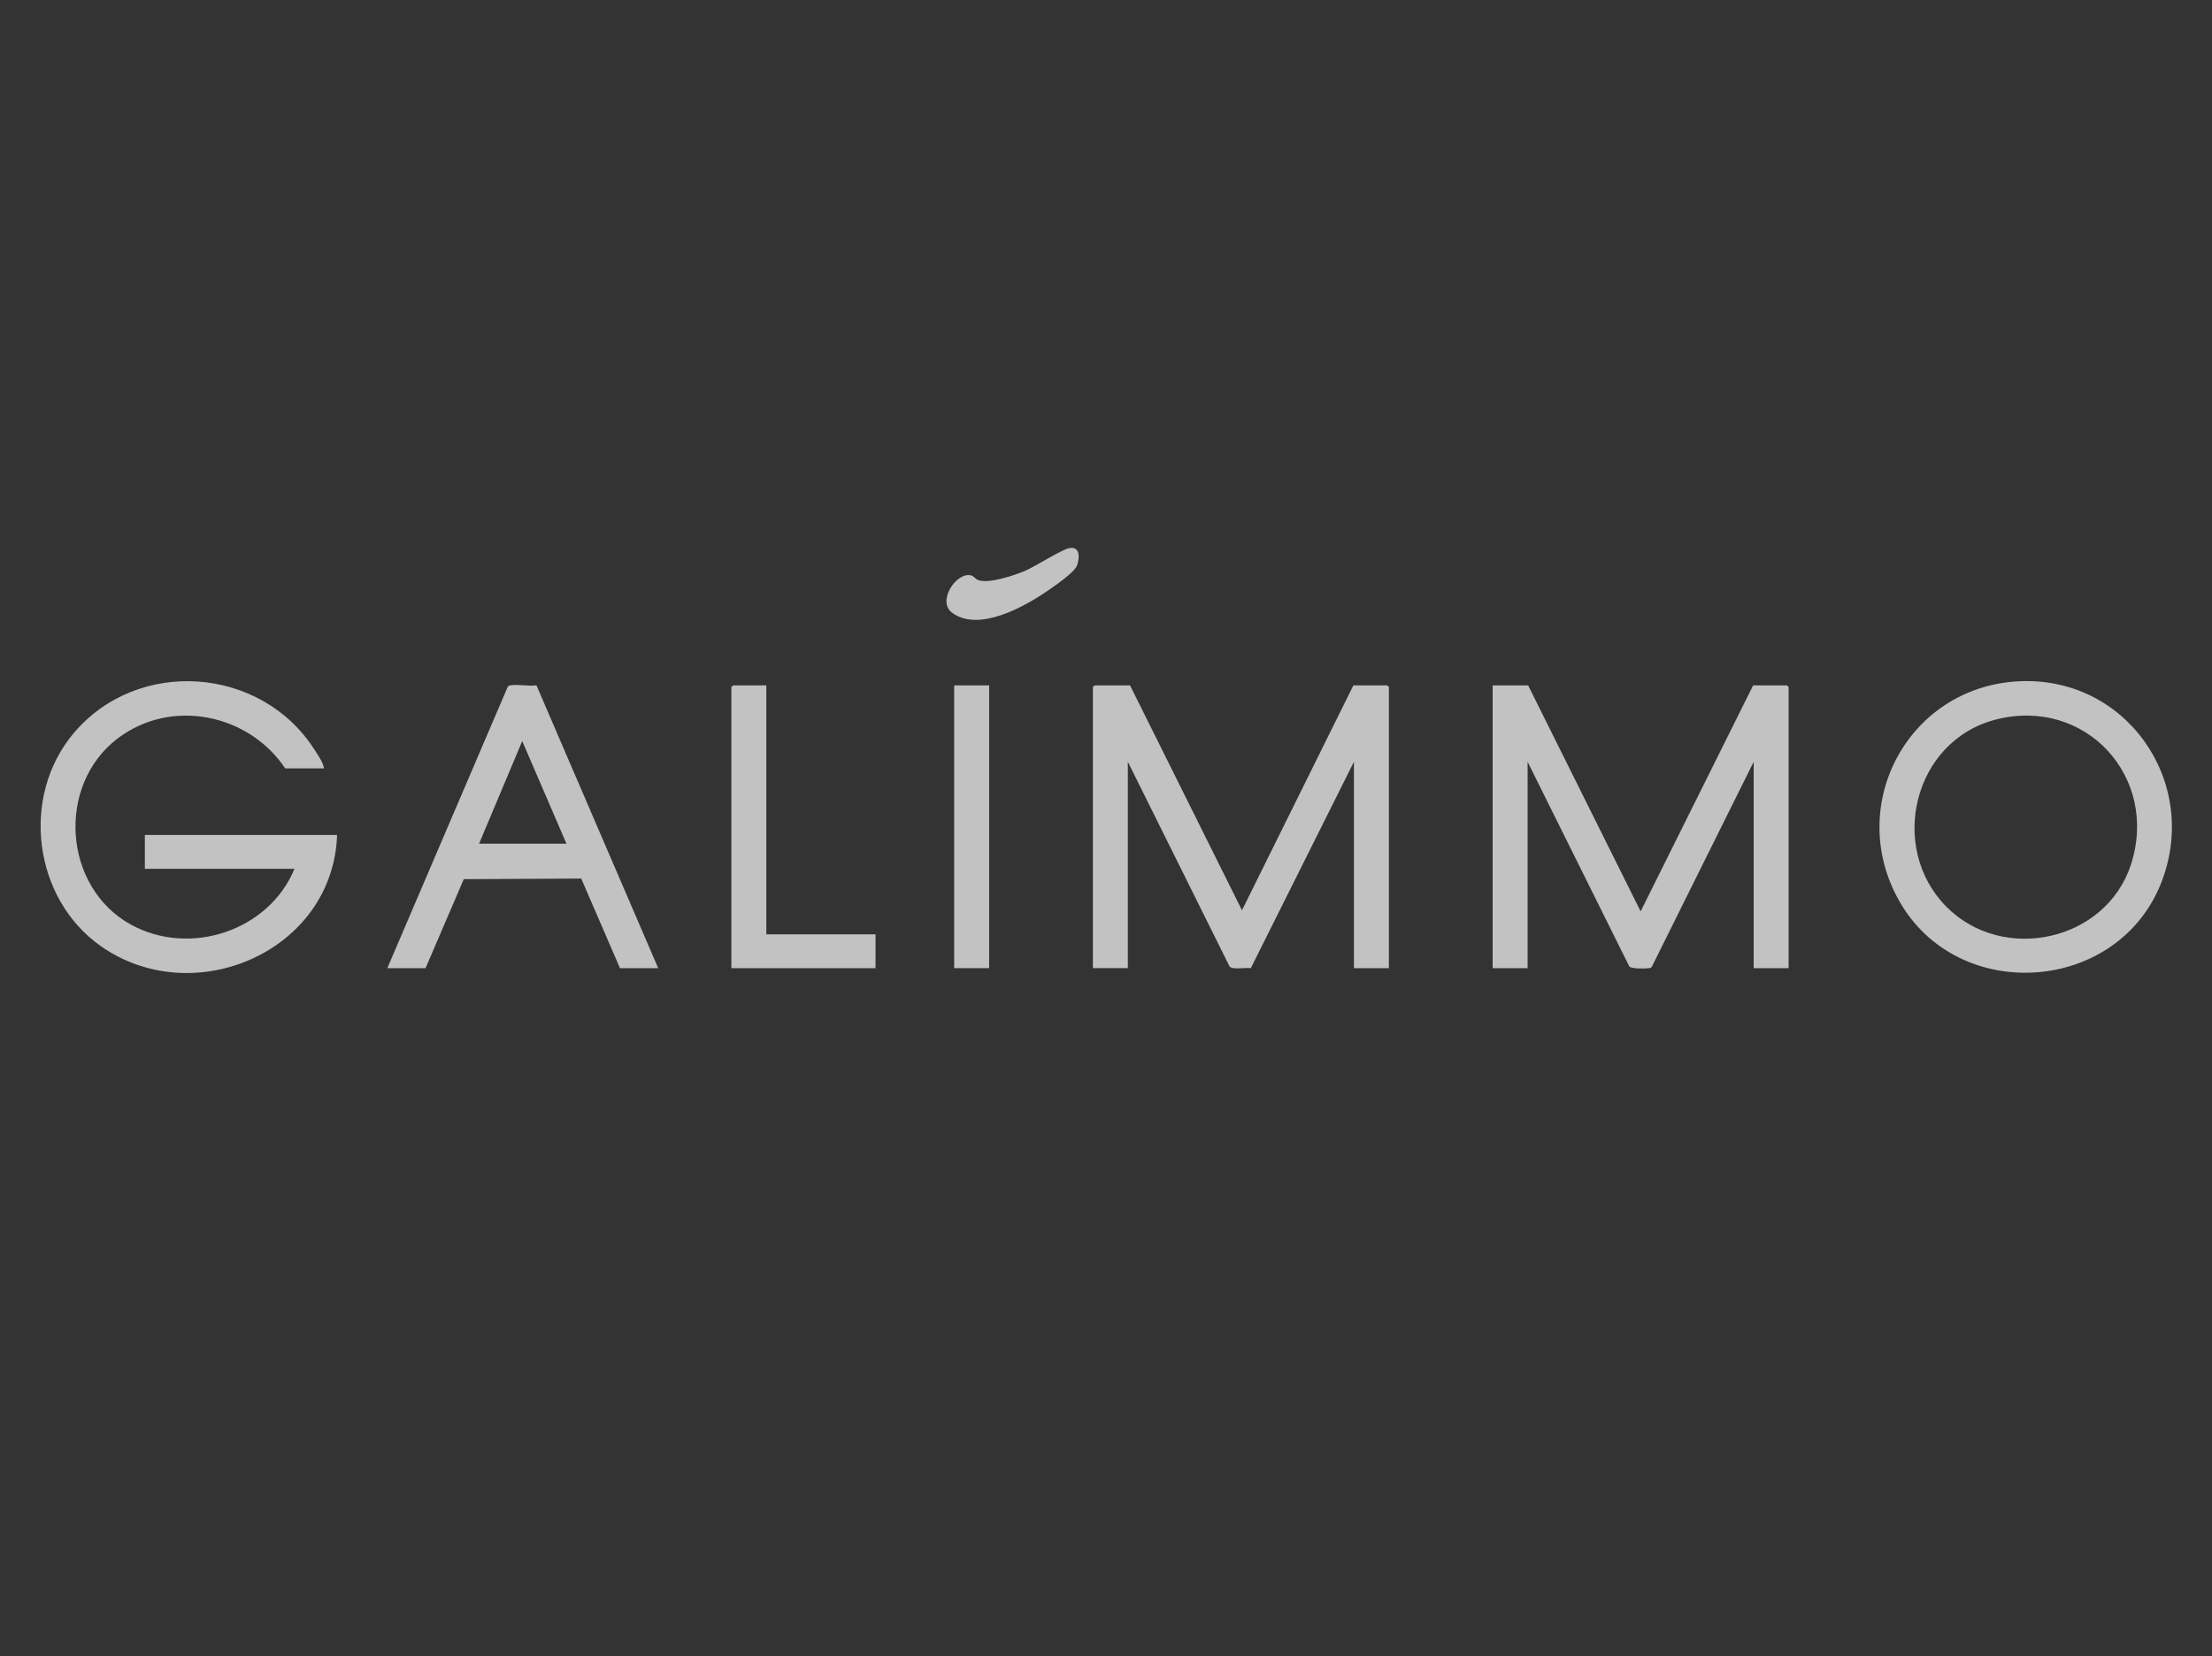 <svg width="2070" height="1550" viewBox="0 0 2070 1550" fill="none" xmlns="http://www.w3.org/2000/svg">
<rect x="0" y="0" width="2070" height="1550" fill="#333333" stroke="none"/>
<path d="M1057.49 641.519L1162.24 852.04L1266.5 641.519H1298.19C1298.3 641.519 1299.72 642.939 1299.72 643.052V906.19H1267.01V713.052L1170.47 906.262C1165.78 905.281 1153.33 908.06 1150.6 904.545L1055.44 713.042V906.18H1022.73V643.042C1022.73 642.929 1024.16 641.509 1024.27 641.509H1057.49V641.519Z" fill="white" fill-opacity="0.7"/>
<path d="M1430.04 641.519L1535.31 853.062L1640.59 641.519H1672.27C1672.38 641.519 1673.8 642.939 1673.8 643.051V906.19H1641.1V713.051L1545.94 904.555C1545.22 906.149 1544 906.078 1542.53 906.251C1539.01 906.66 1526.53 906.926 1524.69 904.555L1429.54 713.051V906.19H1396.83V641.519H1430.05H1430.04Z" fill="white" fill-opacity="0.7"/>
<path d="M303.18 719.183H266.896C232.553 667.986 160.148 653.168 110.107 691.183C52.522 734.951 58.941 830.539 122.607 865.488C177.646 895.695 251.646 871.292 275.583 813.197H135.557V781.518H315.445C311.765 890.269 181.479 946.81 94.346 885.568C30.936 840.993 18.946 745.241 69.151 686.002C129.404 614.908 244.788 623.717 294.41 701.892C297.64 706.981 302.393 713.511 303.18 719.183Z" fill="white" fill-opacity="0.7"/>
<path d="M1888.23 637.727C1988.6 632.046 2058.26 730.301 2023.38 823.948C1983.8 930.174 1831.92 941.241 1776.85 842.495C1726.99 753.079 1785.78 643.532 1888.22 637.727H1888.23ZM1821.34 848.606C1874.23 902.154 1970.9 881.174 1994.19 809.069C2020.61 727.297 1951.59 652.054 1867.78 673.484C1790.56 693.227 1766.58 793.158 1821.34 848.606Z" fill="white" fill-opacity="0.7"/>
<path d="M362.461 906.19L475.003 643.164C475.504 642.03 476.291 641.734 477.446 641.519C484.376 640.232 494.658 642.531 502.017 641.458L615.94 906.201H580.166L543.923 822.334L433.997 822.906L398.234 906.201H362.461V906.19ZM448.317 789.694H530.084L488.7 693.626L448.317 789.694Z" fill="white" fill-opacity="0.7"/>
<path d="M717.129 641.519V874.511H819.338V906.19H684.422V643.051C684.422 642.939 685.843 641.519 685.955 641.519H717.129Z" fill="white" fill-opacity="0.7"/>
<path d="M925.637 641.519H892.93V906.19H925.637V641.519Z" fill="white" fill-opacity="0.7"/>
<path d="M1001.01 512.995C1011 511.39 1010.32 522.233 1007.94 529.141C1005.69 535.691 986.991 548.393 980.541 552.839C958.944 567.728 915.904 592.069 890.945 573.491C876.574 562.802 894.859 535.364 908.545 538.512C911.376 539.166 912.817 542.017 915.352 542.936C925.43 546.615 948.969 538.604 959.026 534.393C968.838 530.285 993.583 514.17 1001 512.985L1001.01 512.995Z" fill="white" fill-opacity="0.7"/>
</svg>
